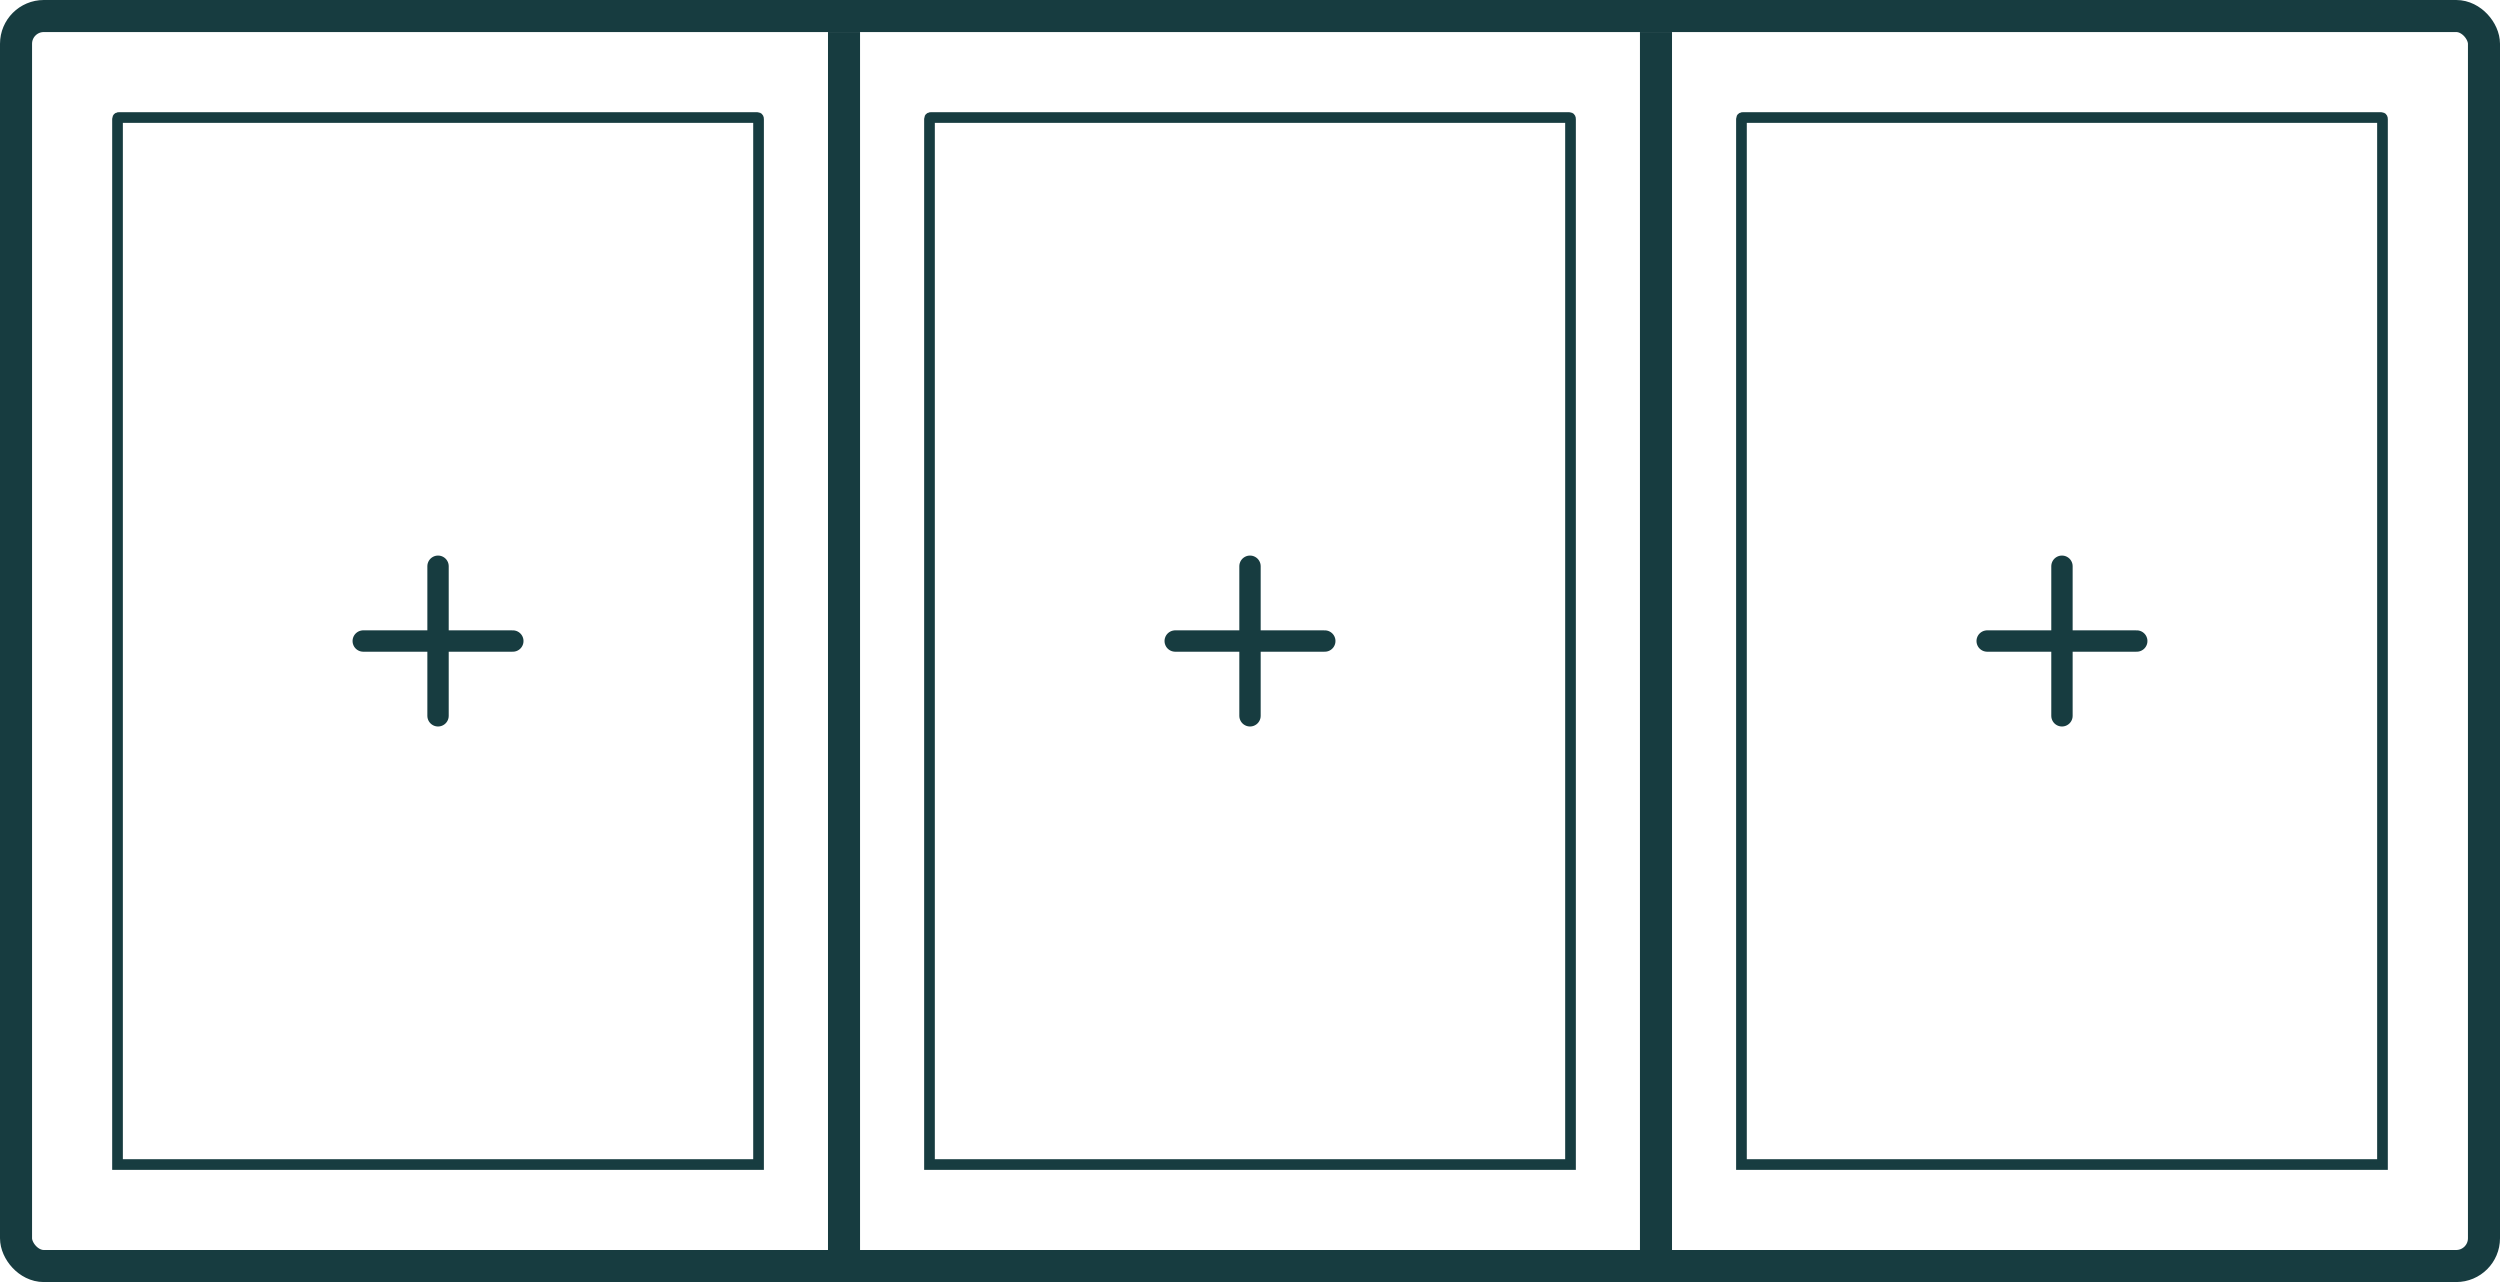 <svg width="234" height="120" viewBox="0 0 234 120" fill="none" xmlns="http://www.w3.org/2000/svg">
<rect x="1.5" y="1.5" width="231" height="117" rx="2.6" stroke="#173C40" stroke-width="3"/>
<path d="M11 11.16C11 11.104 11 11.076 11.011 11.055C11.021 11.036 11.036 11.021 11.055 11.011C11.076 11 11.104 11 11.16 11H70.84C70.896 11 70.924 11 70.945 11.011C70.964 11.021 70.98 11.036 70.989 11.055C71 11.076 71 11.104 71 11.16V109H11V11.16Z" stroke="#173C40"/>
<path d="M87 11.16C87 11.104 87 11.076 87.011 11.055C87.02 11.036 87.036 11.021 87.055 11.011C87.076 11 87.104 11 87.16 11H146.84C146.896 11 146.924 11 146.945 11.011C146.964 11.021 146.98 11.036 146.989 11.055C147 11.076 147 11.104 147 11.16V109H87V11.16Z" stroke="#173C40"/>
<path d="M163 11.16C163 11.104 163 11.076 163.011 11.055C163.02 11.036 163.036 11.021 163.055 11.011C163.076 11 163.104 11 163.16 11H222.84C222.896 11 222.924 11 222.945 11.011C222.964 11.021 222.98 11.036 222.989 11.055C223 11.076 223 11.104 223 11.16V109H163V11.16Z" stroke="#173C40"/>
<path d="M79 117L79 3" stroke="#173C40" stroke-width="3"/>
<path d="M155 117L155 3" stroke="#173C40" stroke-width="3"/>
<path d="M34 60H48" stroke="#173C40" stroke-width="2" stroke-linecap="round"/>
<path d="M110 60H124" stroke="#173C40" stroke-width="2" stroke-linecap="round"/>
<path d="M186 60H200" stroke="#173C40" stroke-width="2" stroke-linecap="round"/>
<path d="M41 53L41 67" stroke="#173C40" stroke-width="2" stroke-linecap="round"/>
<path d="M117 53L117 67" stroke="#173C40" stroke-width="2" stroke-linecap="round"/>
<path d="M193 53L193 67" stroke="#173C40" stroke-width="2" stroke-linecap="round"/>
</svg>
